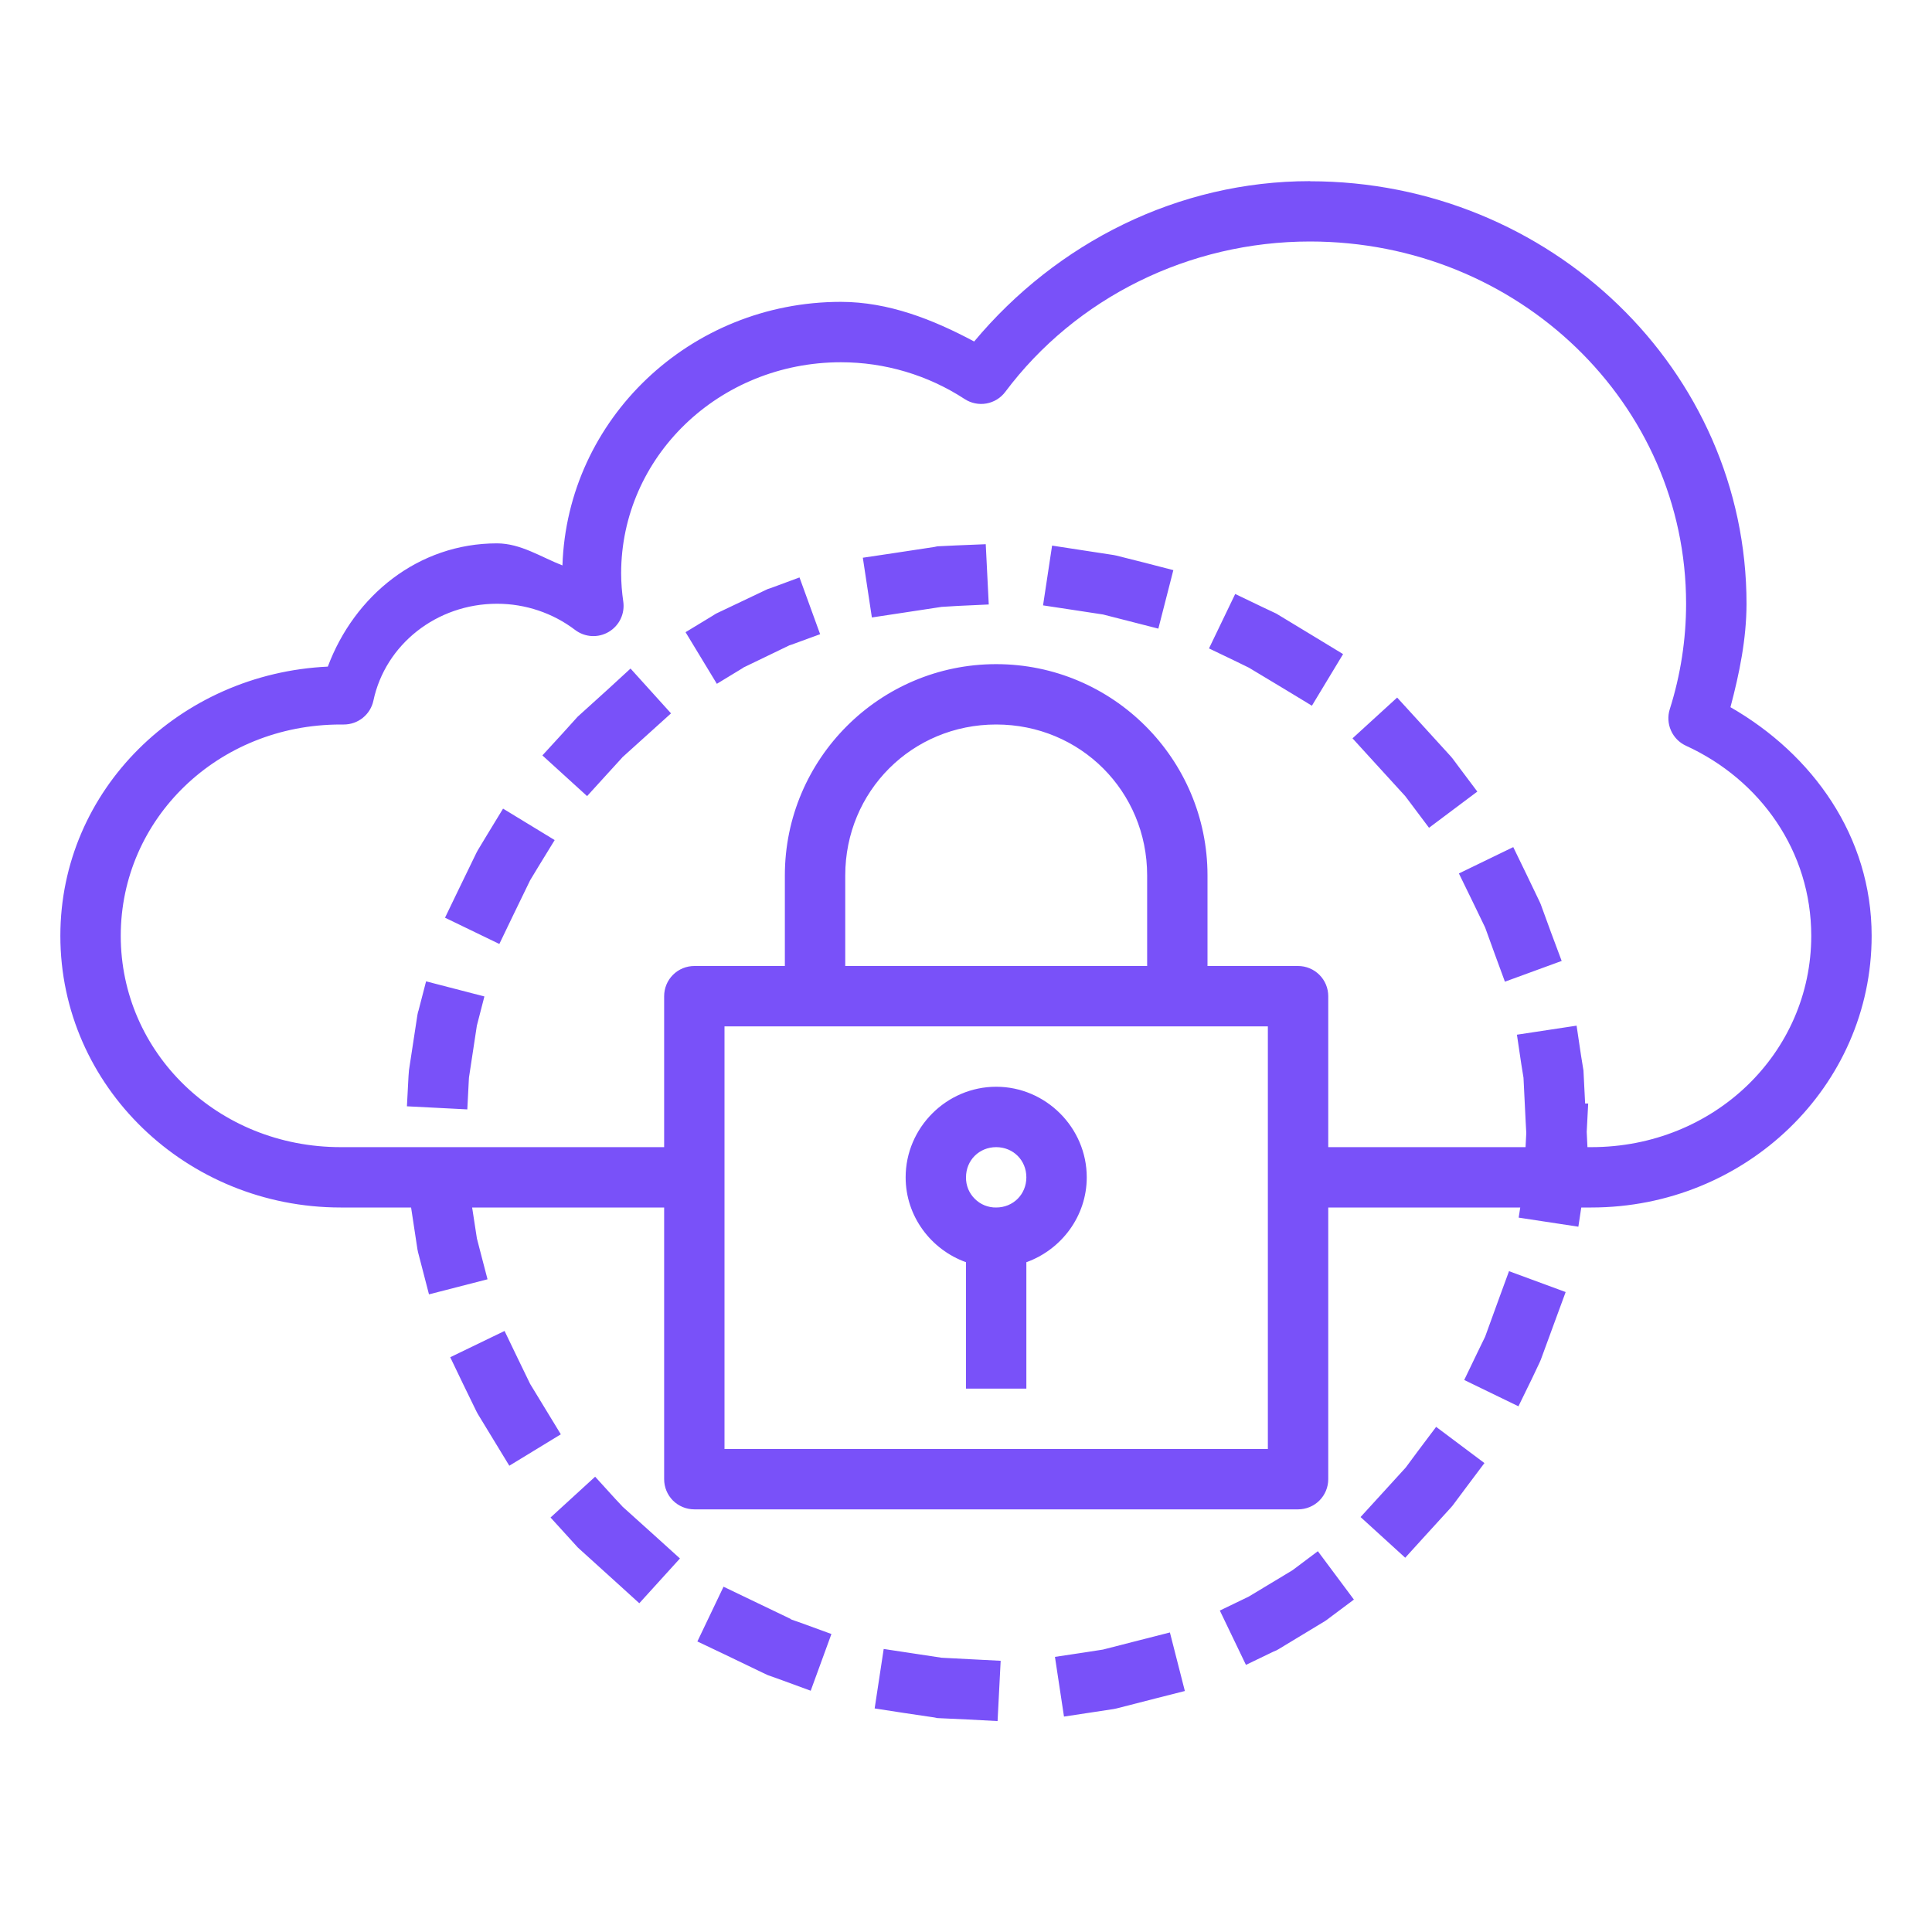 <svg width="50" height="50" viewBox="0 0 50 50" fill="none" xmlns="http://www.w3.org/2000/svg">
<path d="M33.902 4.688C30.489 4.688 27.348 6.28 25.211 8.838C24.141 8.266 22.992 7.814 21.766 7.812C21.765 7.812 21.764 7.812 21.762 7.812C17.856 7.812 14.68 10.848 14.556 14.633C13.994 14.414 13.478 14.064 12.863 14.062C10.823 14.062 9.17 15.416 8.484 17.252C4.655 17.43 1.562 20.438 1.562 24.219C1.562 28.116 4.825 31.25 8.817 31.25H10.639L10.803 32.33L10.819 32.408L10.906 32.742L11.102 33.498L12.617 33.108L12.42 32.352L12.342 32.05L12.219 31.25H17.188V38.281C17.188 38.488 17.27 38.687 17.416 38.834C17.563 38.98 17.762 39.062 17.969 39.062H33.594C33.801 39.062 34 38.98 34.146 38.834C34.293 38.687 34.375 38.488 34.375 38.281V31.25H39.344L39.303 31.512L40.848 31.747L40.923 31.25H41.183C45.175 31.25 48.438 28.116 48.438 24.219C48.438 21.641 46.906 19.519 44.784 18.302C45.016 17.427 45.198 16.536 45.2 15.628C45.2 9.581 40.119 4.691 33.903 4.691L33.902 4.688ZM33.902 6.25C39.303 6.25 43.636 10.453 43.636 15.625C43.636 16.548 43.494 17.469 43.214 18.353C43.156 18.535 43.167 18.732 43.245 18.906C43.322 19.081 43.461 19.221 43.634 19.3C45.561 20.183 46.875 22.036 46.875 24.219C46.875 27.247 44.364 29.688 41.183 29.688H41.083L41.064 29.294L41.102 28.559H41.023L40.984 27.783L40.98 27.705L40.917 27.316L40.802 26.544L39.258 26.778L39.373 27.552L39.428 27.891L39.484 29.028L39.5 29.322L39.481 29.688H34.375V25.781C34.375 25.574 34.293 25.375 34.146 25.229C34 25.082 33.801 25 33.594 25H31.25V22.656C31.25 19.641 28.797 17.188 25.781 17.188C22.766 17.188 20.312 19.641 20.312 22.656V25H17.969C17.762 25 17.563 25.082 17.416 25.229C17.27 25.375 17.188 25.574 17.188 25.781V29.688H8.817C5.636 29.688 3.125 27.247 3.125 24.219C3.125 21.191 5.636 18.75 8.817 18.75H8.898C9.078 18.75 9.252 18.689 9.391 18.576C9.53 18.464 9.627 18.307 9.664 18.131C9.972 16.683 11.297 15.625 12.864 15.625C13.6 15.625 14.311 15.867 14.884 16.303C15.008 16.397 15.157 16.452 15.312 16.461C15.467 16.47 15.621 16.432 15.754 16.353C15.888 16.274 15.995 16.157 16.062 16.017C16.129 15.877 16.152 15.721 16.13 15.567C16.095 15.327 16.076 15.084 16.075 14.841C16.075 11.83 18.598 9.378 21.762 9.375C22.9 9.375 24.013 9.706 24.966 10.328C25.132 10.436 25.333 10.477 25.529 10.442C25.724 10.407 25.898 10.3 26.017 10.141C27.841 7.706 30.773 6.25 33.902 6.25ZM25.511 14.084L24.731 14.116L24.258 14.139L24.183 14.155L23.102 14.319L22.33 14.434L22.564 15.98L23.337 15.863L24.369 15.706L24.808 15.68L25.589 15.644L25.511 14.084ZM27.228 14.12L26.994 15.667L27.767 15.784L28.547 15.903L29.22 16.075L29.978 16.269L30.366 14.755L29.608 14.559L28.897 14.38L28.82 14.364L28.003 14.239L27.228 14.12ZM20.691 14.944L19.956 15.216L19.87 15.244L19.8 15.277L18.53 15.881L18.467 15.92L18.411 15.955L17.742 16.361L18.552 17.697L19.22 17.291L19.241 17.275L20.428 16.702L20.492 16.681L21.225 16.413L20.691 14.944ZM31.967 15.372L31.289 16.781L31.995 17.12L32.322 17.28L33.283 17.858L33.952 18.264L34.759 16.928L34.091 16.522L33.097 15.92L33.033 15.881L32.669 15.709L31.967 15.372ZM16.317 17.303L15.739 17.834L15.003 18.5L14.95 18.548L14.566 18.973L14.037 19.55L15.194 20.603L15.72 20.025L16.095 19.614L16.108 19.598L16.788 18.984L17.366 18.462L16.319 17.303H16.317ZM36.158 18.053L35.003 19.108L35.528 19.684L36.367 20.603L36.514 20.798L36.983 21.423L38.233 20.486L37.764 19.861L37.595 19.634L37.548 19.577L36.686 18.631L36.158 18.053ZM25.781 18.75C27.959 18.75 29.688 20.478 29.688 22.656V25H21.875V22.656C21.875 20.478 23.603 18.75 25.781 18.75ZM13.019 20.927L12.613 21.594L12.366 22.003L12.33 22.07L11.856 23.047L11.517 23.75L12.923 24.43L13.262 23.725L13.72 22.781L13.947 22.406L14.355 21.741L13.019 20.927ZM39.163 21.923L37.756 22.605L38.098 23.306L38.431 23.995L38.438 24.011L38.678 24.673L38.947 25.406L40.416 24.869L40.142 24.136L39.875 23.405L39.844 23.334L39.505 22.628L39.163 21.923ZM11.027 25.397L10.831 26.153L10.819 26.188L10.803 26.264L10.584 27.698L10.578 27.777L10.572 27.855L10.531 28.631L12.094 28.711L12.134 27.933L12.137 27.886L12.341 26.544L12.536 25.788L11.027 25.397ZM18.75 26.562H32.812V37.5H18.75V26.562ZM25.781 28.125C24.497 28.125 23.438 29.184 23.438 30.469C23.438 31.48 24.095 32.341 25 32.666V35.938H26.562V32.666C27.467 32.341 28.125 31.478 28.125 30.469C28.125 29.184 27.066 28.125 25.781 28.125ZM25.781 29.688C26.222 29.688 26.562 30.028 26.562 30.469C26.562 30.909 26.222 31.25 25.781 31.25C25.678 31.252 25.576 31.232 25.48 31.194C25.385 31.155 25.298 31.097 25.226 31.024C25.153 30.952 25.095 30.865 25.056 30.77C25.018 30.674 24.998 30.572 25 30.469C25 30.028 25.341 29.688 25.781 29.688ZM39.053 32.898L38.784 33.633L38.438 34.586L38.431 34.602L38.233 35.009L37.894 35.714L39.297 36.395L39.641 35.691L39.844 35.263L39.875 35.192L40.25 34.17L40.519 33.438L39.053 32.898ZM13.058 34.445L11.652 35.125L11.991 35.831L12.33 36.527L12.366 36.594L12.775 37.266L13.181 37.933L14.514 37.12L14.108 36.453L13.72 35.816L13.397 35.15L13.058 34.445ZM37.167 36.927L36.7 37.548L36.392 37.964L36.38 37.98L35.739 38.683L35.211 39.261L36.367 40.314L36.892 39.736L37.548 39.017L37.595 38.962L37.948 38.489L38.417 37.864L37.167 36.927ZM15.402 38.217L14.248 39.273L14.773 39.85L14.95 40.045L15.003 40.094L15.967 40.967L16.545 41.492L17.597 40.333L17.017 39.808L16.108 38.989L16.095 38.973L15.927 38.794L15.402 38.217ZM34.106 40.145L33.481 40.614L33.444 40.641L32.322 41.317L32.272 41.342L31.569 41.681L32.245 43.087L32.948 42.748L33.033 42.712L33.095 42.677L34.292 41.953L34.355 41.909L34.414 41.864L35.039 41.397L34.106 40.145ZM18.725 41.064L18.048 42.481L18.753 42.816L19.8 43.32L19.87 43.352L20.248 43.487L20.981 43.756L21.517 42.288L20.783 42.02L20.475 41.911L20.456 41.895L19.431 41.403L18.725 41.064ZM30.277 42.248L29.52 42.441L28.544 42.691L28.073 42.764L27.302 42.88L27.536 44.425L28.308 44.308L28.82 44.23L28.898 44.214L29.908 43.955L30.664 43.763L30.277 42.248ZM22.87 42.675L22.636 44.214L23.406 44.333L24.183 44.448L24.258 44.464L25.039 44.5L25.817 44.541L25.897 42.981L25.119 42.941L24.369 42.902L23.642 42.792L22.87 42.675Z" fill="#7951F9"/>
</svg>
